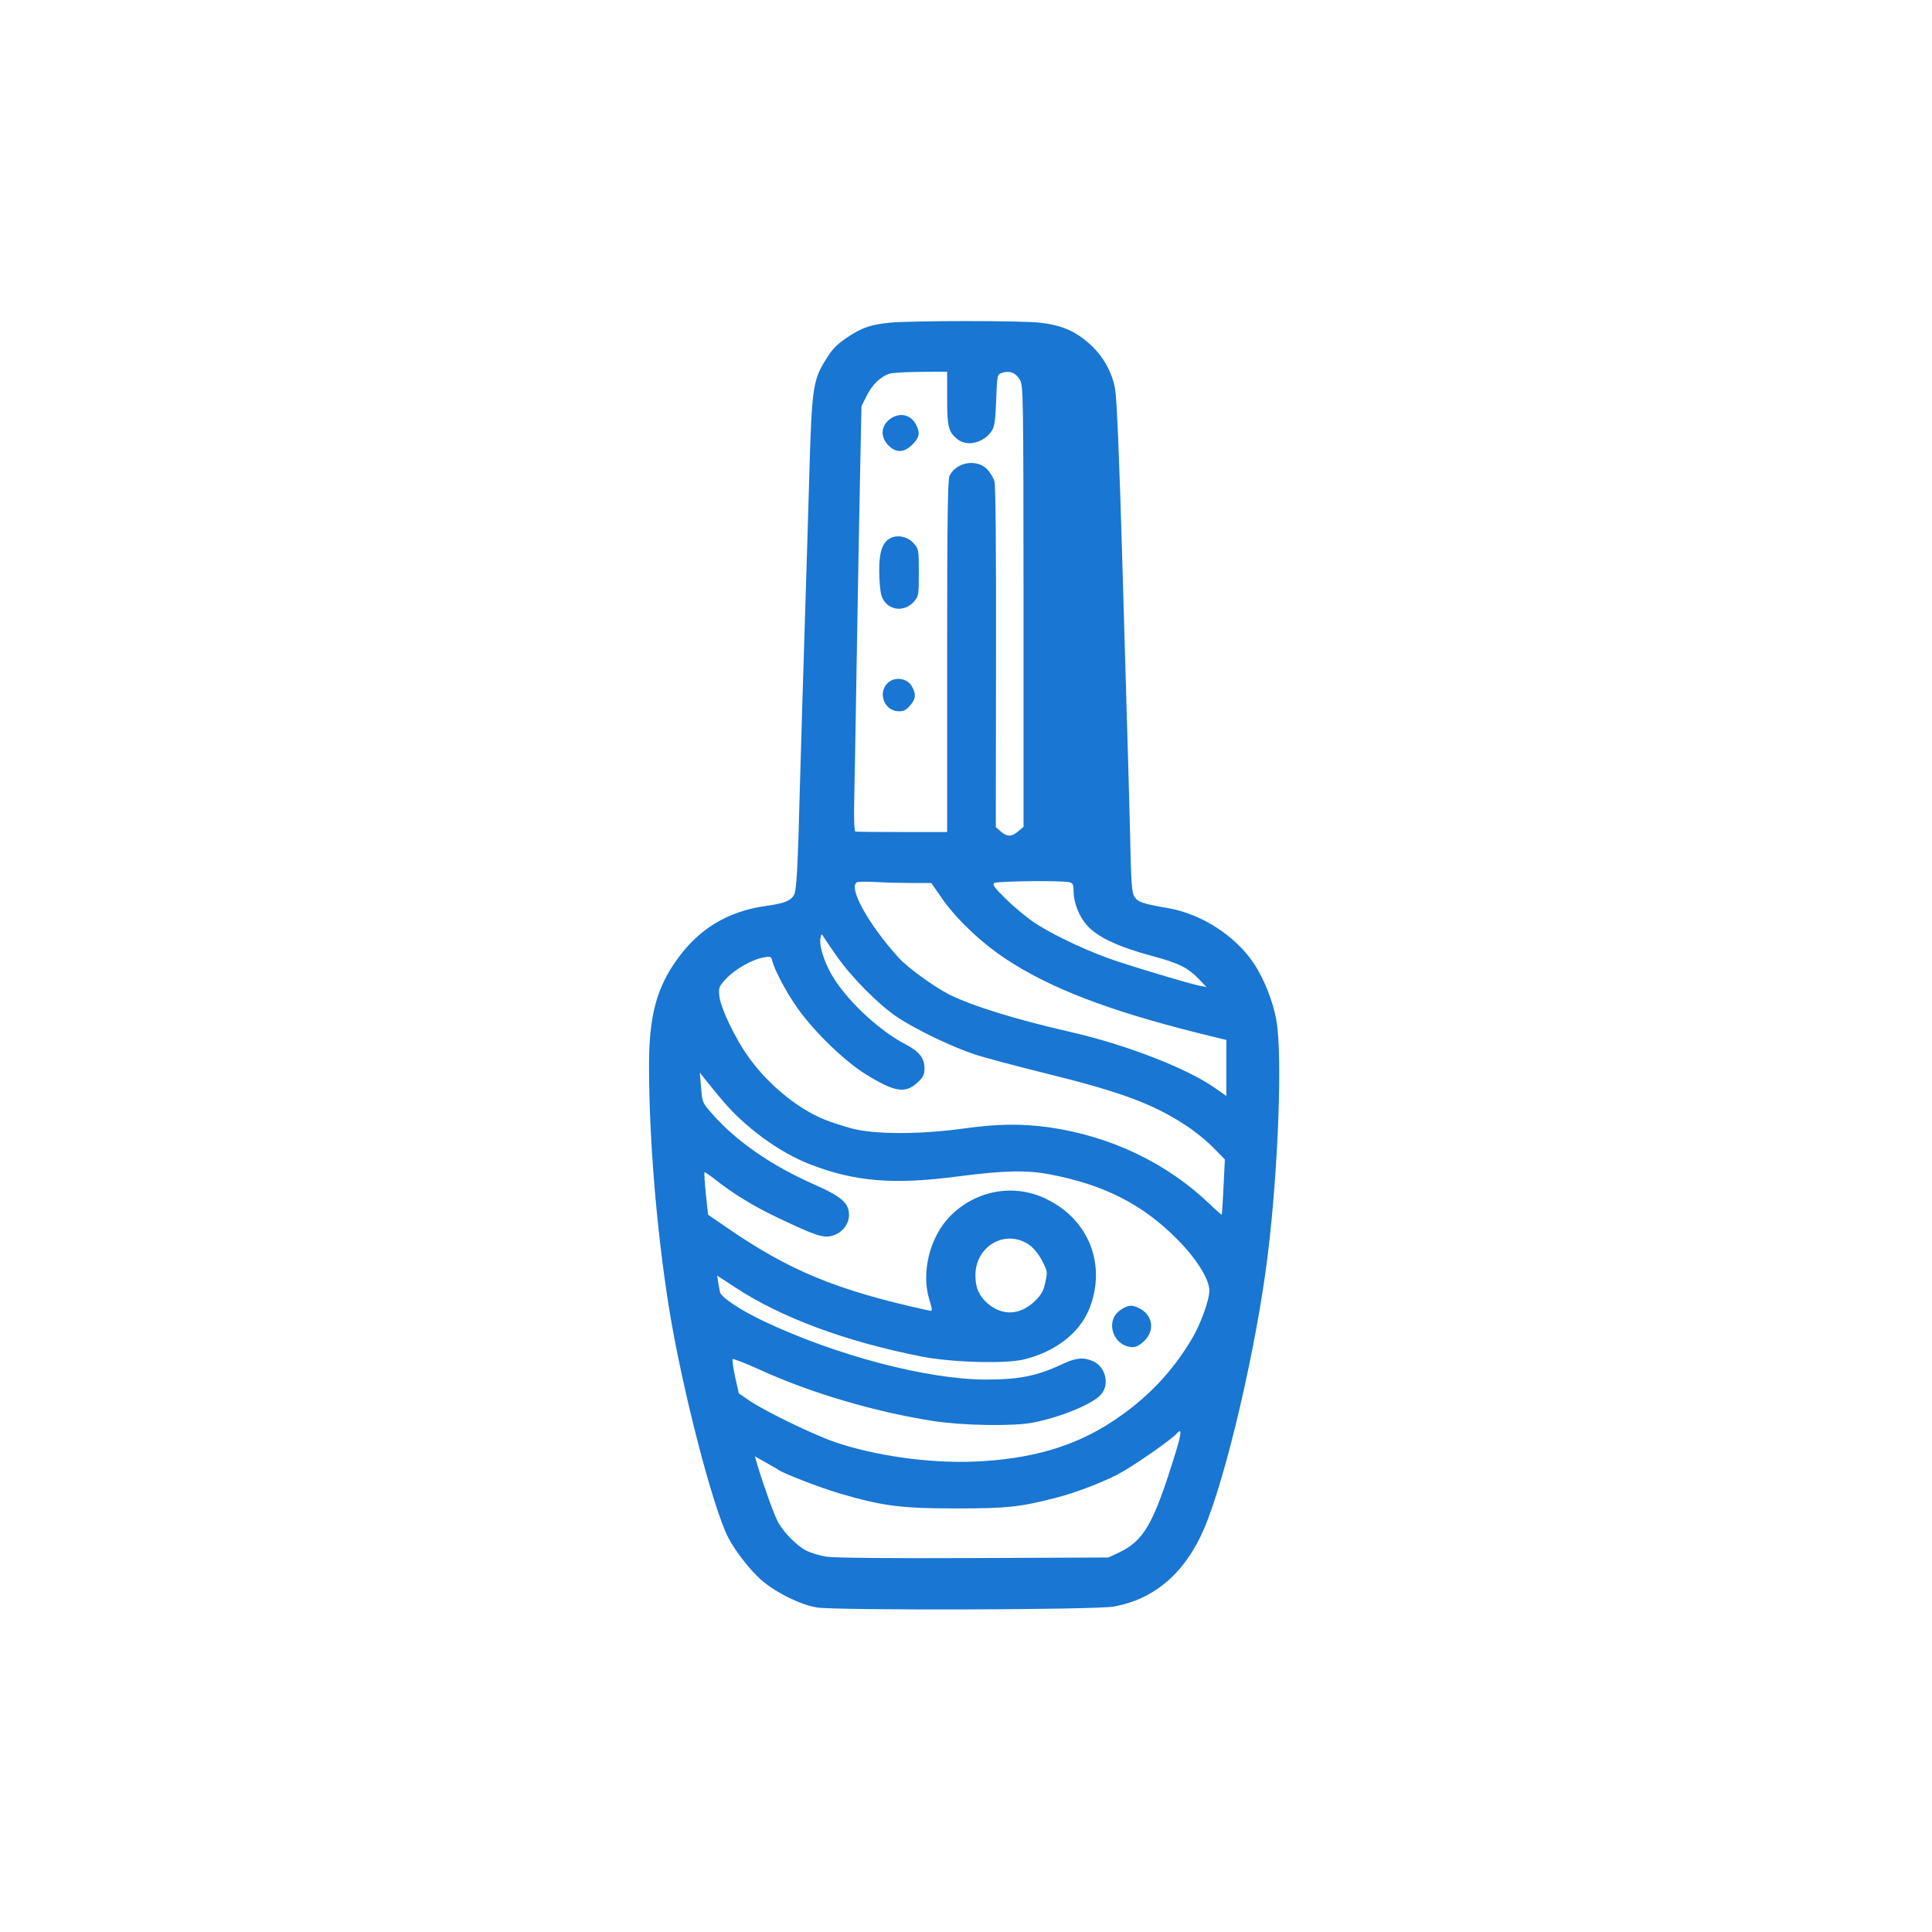 <?xml version="1.0" standalone="no"?>
<!DOCTYPE svg PUBLIC "-//W3C//DTD SVG 20010904//EN"
 "http://www.w3.org/TR/2001/REC-SVG-20010904/DTD/svg10.dtd">
<svg version="1.0" xmlns="http://www.w3.org/2000/svg"
 width="1024pt" height="1024pt" viewBox="0 0 1024 1024"
 preserveAspectRatio="xMidYMid meet">

<g transform="translate(0,1024) scale(0.1,-0.1)"
fill="#1976d2" stroke="none">
<path d="M4720 8530 c-99 -9 -151 -26 -223 -74 -66 -44 -87 -66 -131 -140 -56
-93 -64 -154 -76 -576 -6 -206 -17 -577 -25 -825 -8 -247 -19 -621 -25 -830
-11 -441 -18 -562 -31 -587 -17 -32 -52 -46 -139 -58 -218 -29 -377 -128 -498
-309 -96 -143 -132 -290 -132 -538 0 -385 40 -871 105 -1280 68 -425 232
-1062 315 -1223 39 -75 123 -182 183 -231 78 -65 202 -125 287 -139 106 -16
1476 -13 1573 5 216 38 380 180 480 415 117 277 276 959 336 1445 56 455 79
1060 46 1248 -17 97 -65 219 -119 300 -97 146 -276 262 -451 293 -138 24 -163
32 -182 61 -15 22 -18 71 -24 362 -5 185 -13 489 -19 676 -5 187 -15 498 -20
690 -17 590 -30 907 -40 965 -15 86 -63 171 -128 231 -80 74 -155 106 -272
119 -107 11 -661 11 -790 0z m300 -400 c0 -153 7 -181 56 -219 51 -40 139 -18
181 46 14 21 19 55 23 162 5 135 5 136 31 145 39 13 72 1 94 -36 19 -32 19
-62 20 -1201 l0 -1169 -28 -24 c-35 -30 -59 -30 -93 -1 l-26 23 1 897 c1 590
-2 909 -8 935 -6 21 -25 51 -41 67 -57 54 -161 35 -197 -36 -10 -19 -13 -236
-13 -956 l0 -933 -240 0 c-132 0 -243 1 -247 3 -5 1 -7 63 -6 137 2 74 8 430
14 790 6 360 14 806 18 991 l7 336 28 56 c29 59 74 102 123 117 15 4 90 9 166
9 l137 1 0 -140z m-185 -2570 l101 0 50 -72 c76 -113 212 -243 347 -332 232
-153 540 -272 1020 -392 l147 -36 0 -149 0 -148 -64 45 c-148 103 -468 227
-761 294 -294 67 -525 139 -646 200 -80 41 -218 141 -266 194 -161 177 -271
377 -220 400 6 3 52 4 101 1 49 -3 135 -5 191 -5z m833 4 c18 -5 22 -13 22
-43 0 -64 27 -135 71 -185 54 -62 165 -114 339 -161 149 -40 195 -63 255 -125
l40 -42 -35 7 c-47 9 -276 77 -430 127 -144 46 -335 135 -439 202 -39 25 -109
82 -154 126 -67 65 -79 82 -67 90 16 10 359 14 398 4z m-1233 -392 c79 -113
221 -256 319 -322 100 -67 294 -160 414 -199 51 -17 221 -62 378 -101 397 -98
565 -161 738 -274 47 -30 112 -83 146 -118 l62 -63 -7 -145 c-4 -80 -8 -146
-10 -148 -1 -1 -29 23 -61 54 -229 220 -527 362 -854 409 -146 20 -272 19
-457 -7 -226 -31 -465 -31 -585 0 -48 13 -116 35 -150 49 -143 58 -301 189
-404 335 -70 99 -143 253 -151 316 -5 48 -4 52 37 96 45 49 141 103 201 112
33 6 37 4 43 -22 13 -49 75 -166 134 -249 88 -124 250 -281 361 -349 156 -96
210 -104 277 -41 27 26 34 40 34 70 0 57 -26 91 -101 130 -133 70 -288 211
-374 341 -48 72 -83 171 -77 216 4 29 6 31 16 14 6 -10 38 -57 71 -104z m-608
-762 c119 -143 303 -278 466 -341 241 -93 444 -109 787 -64 238 31 360 34 482
11 288 -54 496 -160 679 -346 101 -102 169 -211 169 -271 0 -48 -46 -176 -91
-252 -104 -177 -240 -320 -417 -437 -205 -137 -439 -205 -743 -217 -235 -9
-521 31 -732 103 -115 39 -374 165 -456 221 l-55 38 -20 88 c-10 48 -16 90
-13 93 4 4 71 -23 149 -58 265 -121 610 -223 917 -270 157 -24 417 -28 521 -9
145 27 317 97 364 148 48 52 28 146 -38 177 -48 23 -92 20 -156 -10 -142 -67
-235 -86 -416 -86 -310 1 -789 127 -1171 307 -128 60 -231 129 -237 157 -3 13
-7 37 -10 55 l-5 32 92 -60 c245 -162 589 -290 992 -369 153 -31 441 -39 539
-16 168 40 298 140 350 270 91 231 -1 470 -226 580 -173 86 -379 48 -516 -94
-104 -109 -150 -294 -107 -436 19 -64 19 -65 -7 -59 -487 107 -738 211 -1078
447 l-87 60 -12 111 c-6 61 -9 112 -7 114 1 2 25 -14 52 -35 98 -78 209 -146
338 -207 196 -93 239 -108 286 -95 52 14 90 60 90 110 0 64 -39 98 -189 164
-223 99 -407 226 -534 370 -55 62 -55 63 -61 142 l-7 79 23 -29 c13 -16 55
-69 95 -116z m1628 -768 c25 -18 50 -49 69 -85 28 -55 29 -59 16 -115 -10 -46
-21 -65 -55 -98 -79 -76 -173 -80 -252 -11 -45 40 -63 82 -63 148 0 156 161
247 285 161z m775 -1104 c-117 -379 -168 -467 -306 -530 l-49 -23 -715 -3
c-428 -2 -740 1 -778 7 -34 5 -83 20 -108 32 -52 27 -123 99 -152 155 -21 40
-78 200 -106 294 l-15 51 57 -32 c31 -18 62 -35 67 -39 32 -22 217 -93 320
-124 231 -68 328 -81 620 -81 272 0 339 7 530 56 118 30 280 94 359 141 90 53
256 170 281 198 30 34 29 9 -5 -102z"/>
<path d="M4711 8014 c-43 -36 -44 -93 -2 -135 41 -41 83 -39 127 5 37 37 42
62 19 106 -29 56 -93 67 -144 24z"/>
<path d="M4720 7388 c-43 -22 -60 -72 -60 -173 0 -49 5 -107 11 -128 22 -79
116 -99 172 -37 26 30 27 33 27 155 0 122 -1 125 -27 155 -32 36 -85 47 -123
28z"/>
<path d="M4702 6617 c-51 -54 -12 -147 62 -147 26 0 40 7 60 31 30 35 32 58
11 98 -24 48 -96 58 -133 18z"/>
<path d="M5939 3297 c-86 -58 -39 -197 67 -197 16 0 38 12 60 34 56 56 44 135
-26 171 -40 21 -61 19 -101 -8z"/>
</g>
</svg>
